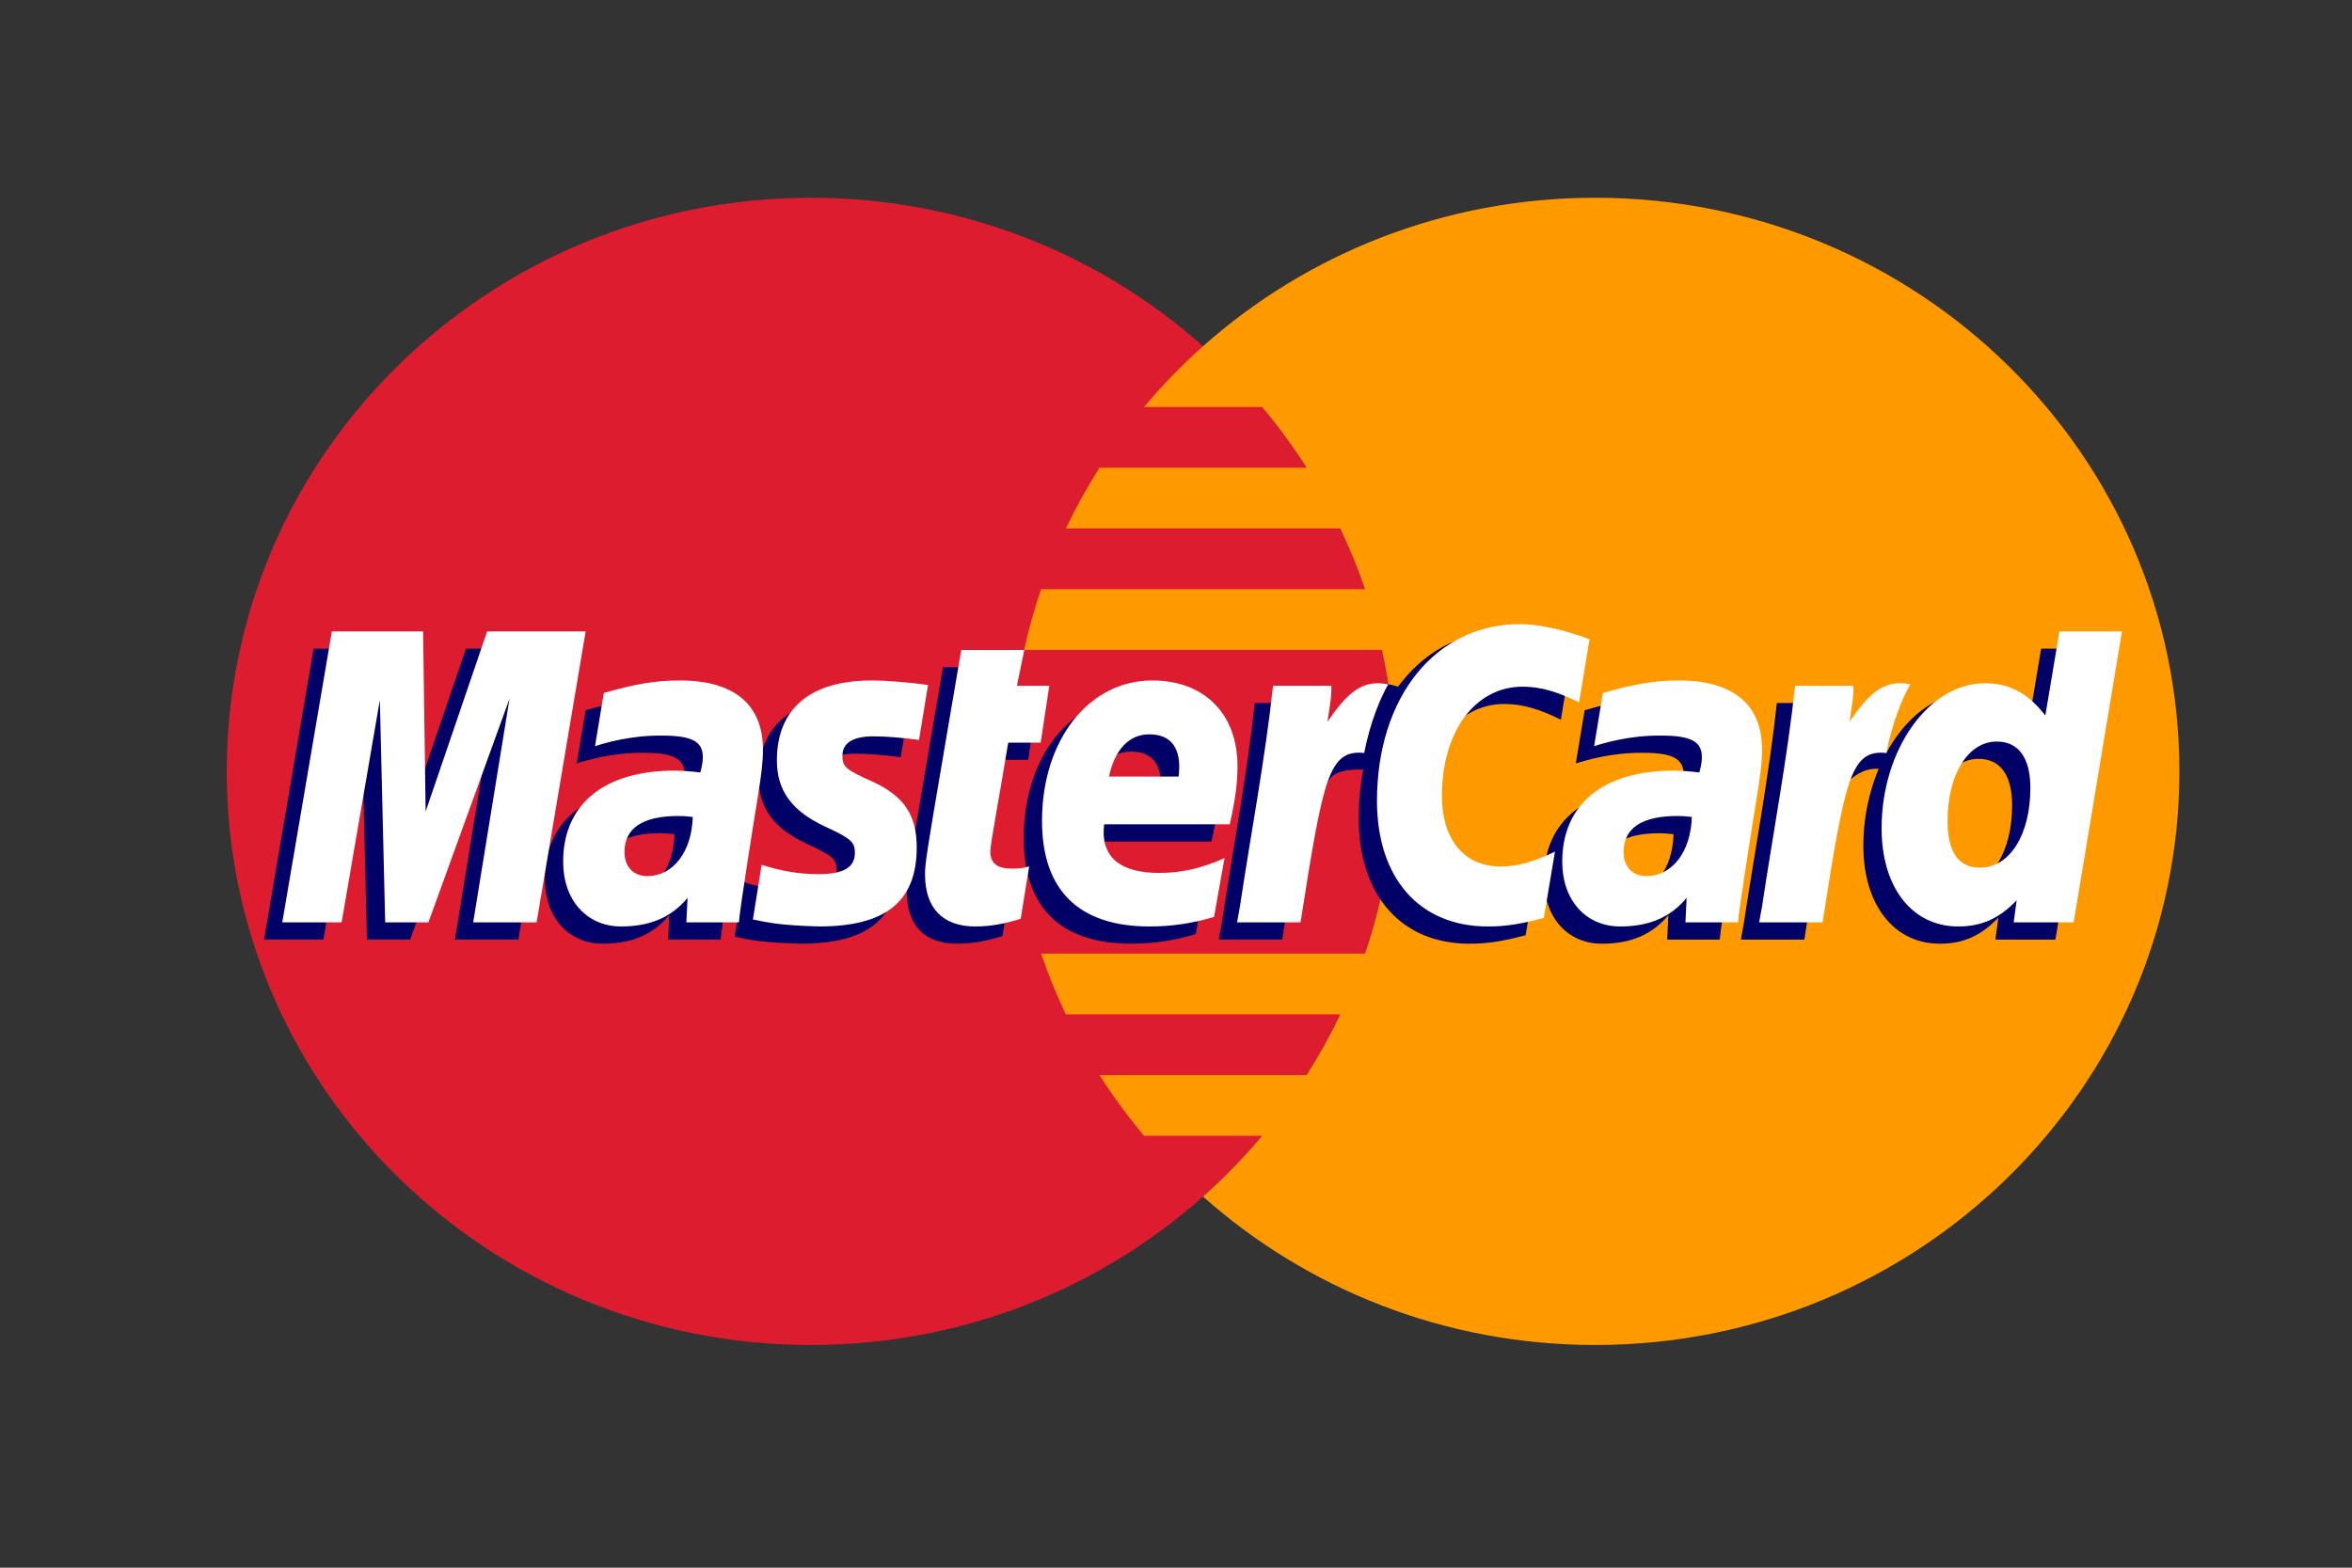 <?xml version="1.0" encoding="UTF-8"?>
<svg width="60px" height="40px" viewBox="0 0 60 40" version="1.1" xmlns="http://www.w3.org/2000/svg" xmlns:xlink="http://www.w3.org/1999/xlink">
    <rect x="0" y="0" width="60" height="40" fill="#333333" stroke="none"/>
    <title>Payments / Mastercard</title>
    <g id="Payments-/-Mastercard" stroke="none" stroke-width="1" fill="none" fill-rule="evenodd">
        <g id="MasterCard" transform="translate(5, 5)">
            <path d="M30.589,14.682 C30.589,22.766 23.918,29.318 15.687,29.318 C7.456,29.318 0.784,22.766 0.784,14.682 C0.784,6.599 7.456,0.046 15.687,0.046 C23.918,0.046 30.589,6.599 30.589,14.682" id="Fill-333" fill="#DE1C2F"></path>
            <path d="M35.694,0.046 C31.843,0.046 28.335,1.481 25.69,3.834 C25.152,4.314 24.649,4.832 24.186,5.384 L27.196,5.384 C27.608,5.875 27.987,6.392 28.333,6.934 L23.049,6.934 C22.733,7.431 22.446,7.948 22.191,8.484 L29.191,8.484 C29.43,8.986 29.641,9.503 29.822,10.034 L21.559,10.034 C21.387,10.538 21.242,11.055 21.127,11.583 L30.254,11.583 C30.473,12.582 30.589,13.619 30.589,14.682 C30.589,16.307 30.319,17.871 29.822,19.332 L21.559,19.332 C21.741,19.862 21.951,20.38 22.19,20.882 L29.191,20.882 C28.935,21.417 28.649,21.934 28.331,22.432 L23.049,22.432 C23.394,22.972 23.773,23.49 24.186,23.981 L27.196,23.981 C26.733,24.533 26.23,25.051 25.69,25.531 C28.335,27.884 31.843,29.318 35.694,29.318 C43.925,29.318 50.596,22.766 50.596,14.682 C50.596,6.599 43.925,0.046 35.694,0.046" id="Fill-334" fill="#FF9900"></path>
            <path d="M12.207,16.285 C12.037,16.266 11.962,16.26 11.846,16.26 C10.929,16.26 10.465,16.569 10.465,17.179 C10.465,17.555 10.691,17.794 11.045,17.794 C11.704,17.794 12.179,17.178 12.207,16.285 L12.207,16.285 Z M13.384,18.975 L12.043,18.975 L12.074,18.349 C11.665,18.843 11.119,19.079 10.378,19.079 C9.502,19.079 8.9,18.407 8.9,17.43 C8.9,15.96 9.946,15.103 11.74,15.103 C11.924,15.103 12.159,15.119 12.4,15.149 C12.45,14.95 12.463,14.865 12.463,14.757 C12.463,14.358 12.182,14.208 11.426,14.208 C10.634,14.2 9.981,14.394 9.713,14.48 C9.73,14.38 9.938,13.122 9.938,13.122 C10.744,12.889 11.275,12.802 11.874,12.802 C13.263,12.802 13.999,13.415 13.998,14.573 C14,14.883 13.948,15.265 13.867,15.769 C13.726,16.643 13.425,18.519 13.384,18.975 L13.384,18.975 Z" id="Fill-336" fill="#000066"></path>
            <polyline id="Fill-337" fill="#000066" points="8.223 18.975 6.605 18.975 7.532 13.268 5.463 18.975 4.36 18.975 4.224 13.3 3.25 18.975 1.736 18.975 3 11.551 5.327 11.551 5.468 15.706 6.887 11.551 9.474 11.551 8.223 18.975"></polyline>
            <path d="M37.693,16.285 C37.524,16.266 37.45,16.26 37.333,16.26 C36.416,16.26 35.952,16.569 35.952,17.179 C35.952,17.555 36.178,17.794 36.532,17.794 C37.191,17.794 37.666,17.178 37.693,16.285 L37.693,16.285 Z M38.871,18.975 L37.53,18.975 L37.561,18.349 C37.152,18.843 36.607,19.079 35.866,19.079 C34.988,19.079 34.388,18.407 34.388,17.43 C34.388,15.96 35.433,15.103 37.228,15.103 C37.411,15.103 37.646,15.119 37.887,15.149 C37.937,14.95 37.95,14.865 37.95,14.757 C37.95,14.358 37.668,14.208 36.913,14.208 C36.121,14.2 35.469,14.394 35.199,14.48 C35.217,14.38 35.425,13.122 35.425,13.122 C36.231,12.889 36.763,12.802 37.36,12.802 C38.751,12.802 39.486,13.415 39.484,14.573 C39.487,14.883 39.435,15.265 39.353,15.769 C39.214,16.643 38.911,18.519 38.871,18.975 L38.871,18.975 Z" id="Fill-338" fill="#000066"></path>
            <path d="M20.574,18.883 C20.131,19.02 19.786,19.079 19.411,19.079 C18.584,19.079 18.133,18.612 18.133,17.753 C18.121,17.486 18.252,16.784 18.355,16.144 C18.448,15.579 19.056,12.023 19.056,12.023 L20.664,12.023 L20.477,12.937 L21.448,12.937 L21.229,14.388 L20.254,14.388 C20.067,15.536 19.801,16.967 19.798,17.156 C19.798,17.468 19.967,17.604 20.352,17.604 C20.536,17.604 20.679,17.585 20.788,17.547 L20.574,18.883" id="Fill-339" fill="#000066"></path>
            <path d="M25.504,18.834 C24.952,19 24.419,19.081 23.854,19.079 C22.054,19.077 21.115,18.154 21.115,16.386 C21.115,14.322 22.309,12.802 23.93,12.802 C25.256,12.802 26.103,13.653 26.103,14.987 C26.103,15.43 26.045,15.862 25.904,16.472 L22.702,16.472 C22.594,17.348 23.164,17.713 24.1,17.713 C24.675,17.713 25.195,17.596 25.772,17.333 L25.504,18.834 L25.504,18.834 Z M24.6,15.255 C24.61,15.129 24.771,14.177 23.852,14.177 C23.34,14.177 22.973,14.561 22.825,15.255 L24.6,15.255 L24.6,15.255 Z" id="Fill-340" fill="#000066"></path>
            <path d="M14.354,14.846 C14.354,15.609 14.731,16.136 15.586,16.532 C16.241,16.834 16.343,16.924 16.343,17.198 C16.343,17.574 16.054,17.745 15.414,17.745 C14.931,17.745 14.482,17.67 13.964,17.506 C13.964,17.506 13.752,18.837 13.742,18.901 C14.109,18.979 14.437,19.052 15.425,19.079 C17.132,19.079 17.921,18.441 17.921,17.061 C17.921,16.232 17.591,15.745 16.78,15.378 C16.102,15.073 16.024,15.004 16.024,14.723 C16.024,14.396 16.293,14.23 16.816,14.23 C17.133,14.23 17.567,14.263 17.978,14.32 L18.208,12.92 C17.79,12.854 17.154,12.802 16.785,12.802 C14.975,12.802 14.348,13.731 14.354,14.846" id="Fill-341" fill="#000066"></path>
            <path d="M33.373,12.962 C33.822,12.962 34.242,13.077 34.819,13.363 L35.084,11.751 C34.846,11.66 34.012,11.123 33.305,11.123 C32.223,11.123 31.307,11.651 30.664,12.521 C29.724,12.216 29.338,12.833 28.865,13.448 L28.445,13.544 C28.476,13.342 28.505,13.141 28.496,12.937 L27.01,12.937 C26.807,14.806 26.448,16.699 26.166,18.569 L26.092,18.975 L27.711,18.975 C27.981,17.251 28.129,16.147 28.219,15.4 L28.828,15.068 C28.92,14.735 29.204,14.623 29.776,14.636 C29.701,15.03 29.661,15.445 29.661,15.874 C29.661,17.849 30.747,19.079 32.488,19.079 C32.937,19.079 33.322,19.021 33.919,18.862 L34.202,17.17 C33.666,17.429 33.227,17.551 32.828,17.551 C31.888,17.551 31.318,16.869 31.318,15.742 C31.318,14.107 32.164,12.962 33.373,12.962" id="Fill-342" fill="#000066"></path>
            <path d="M47.07,11.551 L46.711,13.696 C46.269,13.124 45.794,12.71 45.166,12.71 C44.35,12.71 43.607,13.318 43.121,14.213 C42.443,14.075 41.743,13.84 41.743,13.84 L41.742,13.846 C41.796,13.346 41.819,13.041 41.814,12.937 L40.328,12.937 C40.126,14.806 39.766,16.699 39.484,18.569 L39.41,18.975 L41.029,18.975 C41.248,17.582 41.415,16.423 41.538,15.506 C42.091,15.015 42.368,14.587 42.926,14.615 C42.679,15.203 42.534,15.88 42.534,16.574 C42.534,18.083 43.311,19.079 44.487,19.079 C45.08,19.079 45.535,18.878 45.979,18.413 L45.903,18.974 L47.434,18.974 L48.666,11.551 L47.07,11.551 L47.07,11.551 Z M45.047,17.58 C44.496,17.58 44.218,17.179 44.218,16.39 C44.218,15.203 44.739,14.362 45.472,14.362 C46.028,14.362 46.33,14.777 46.33,15.544 C46.33,16.741 45.8,17.58 45.047,17.58 L45.047,17.58 Z" id="Fill-343" fill="#000066"></path>
            <polyline id="Fill-344" fill="#FFFFFF" points="8.689 18.534 7.071 18.534 7.998 12.828 5.929 18.534 4.826 18.534 4.69 12.861 3.715 18.534 2.201 18.534 3.466 11.111 5.793 11.111 5.858 15.706 7.427 11.111 9.94 11.111 8.689 18.534"></polyline>
            <path d="M12.673,15.845 C12.503,15.826 12.428,15.82 12.312,15.82 C11.395,15.82 10.931,16.129 10.931,16.739 C10.931,17.114 11.157,17.354 11.511,17.354 C12.17,17.354 12.645,16.738 12.673,15.845 L12.673,15.845 Z M13.849,18.534 L12.509,18.534 L12.54,17.909 C12.131,18.403 11.585,18.639 10.844,18.639 C9.967,18.639 9.366,17.966 9.366,16.989 C9.366,15.519 10.412,14.663 12.207,14.663 C12.39,14.663 12.625,14.679 12.866,14.71 C12.916,14.51 12.929,14.425 12.929,14.317 C12.929,13.917 12.647,13.769 11.892,13.769 C11.1,13.759 10.447,13.953 10.179,14.039 C10.196,13.939 10.403,12.682 10.403,12.682 C11.209,12.449 11.741,12.362 12.34,12.362 C13.729,12.362 14.465,12.975 14.463,14.132 C14.466,14.443 14.414,14.826 14.332,15.329 C14.192,16.202 13.89,18.079 13.849,18.534 L13.849,18.534 Z" id="Fill-345" fill="#FFFFFF"></path>
            <path d="M35.549,11.311 L35.284,12.922 C34.706,12.637 34.288,12.521 33.839,12.521 C32.631,12.521 31.784,13.668 31.784,15.303 C31.784,16.43 32.353,17.11 33.294,17.11 C33.692,17.11 34.132,16.989 34.668,16.73 L34.383,18.421 C33.788,18.581 33.402,18.639 32.954,18.639 C31.212,18.639 30.127,17.409 30.127,15.434 C30.127,12.78 31.627,10.925 33.771,10.925 C34.477,10.925 35.312,11.219 35.549,11.311" id="Fill-346" fill="#FFFFFF"></path>
            <path d="M38.159,15.845 C37.99,15.826 37.915,15.82 37.799,15.82 C36.882,15.82 36.418,16.129 36.418,16.739 C36.418,17.114 36.644,17.354 36.997,17.354 C37.656,17.354 38.132,16.738 38.159,15.845 L38.159,15.845 Z M39.336,18.534 L37.996,18.534 L38.026,17.909 C37.618,18.403 37.072,18.639 36.331,18.639 C35.454,18.639 34.853,17.966 34.853,16.989 C34.853,15.519 35.898,14.663 37.693,14.663 C37.877,14.663 38.111,14.679 38.352,14.71 C38.402,14.51 38.415,14.425 38.415,14.317 C38.415,13.917 38.134,13.769 37.378,13.769 C36.587,13.759 35.935,13.953 35.666,14.039 C35.683,13.939 35.89,12.682 35.89,12.682 C36.696,12.449 37.228,12.362 37.826,12.362 C39.215,12.362 39.952,12.975 39.95,14.132 C39.953,14.443 39.901,14.826 39.819,15.329 C39.679,16.202 39.378,18.079 39.336,18.534 L39.336,18.534 Z" id="Fill-347" fill="#FFFFFF"></path>
            <path d="M21.039,18.443 C20.597,18.58 20.251,18.639 19.877,18.639 C19.05,18.639 18.598,18.172 18.598,17.313 C18.587,17.045 18.718,16.345 18.821,15.704 C18.914,15.139 19.522,11.584 19.522,11.584 L21.13,11.584 L20.942,12.497 L21.768,12.497 L21.548,13.948 L20.72,13.948 C20.533,15.097 20.266,16.526 20.263,16.716 C20.263,17.028 20.433,17.163 20.818,17.163 C21.002,17.163 21.144,17.146 21.254,17.106 L21.039,18.443" id="Fill-348" fill="#FFFFFF"></path>
            <path d="M25.971,18.395 C25.418,18.561 24.884,18.64 24.32,18.639 C22.519,18.638 21.582,17.714 21.582,15.946 C21.582,13.881 22.775,12.362 24.395,12.362 C25.722,12.362 26.569,13.213 26.569,14.548 C26.569,14.99 26.51,15.422 26.371,16.032 L23.168,16.032 C23.059,16.908 23.63,17.273 24.566,17.273 C25.141,17.273 25.66,17.156 26.238,16.893 L25.971,18.395 L25.971,18.395 Z M25.067,14.815 C25.075,14.688 25.237,13.737 24.318,13.737 C23.806,13.737 23.439,14.121 23.29,14.815 L25.067,14.815 L25.067,14.815 Z" id="Fill-349" fill="#FFFFFF"></path>
            <path d="M14.819,14.406 C14.819,15.17 15.197,15.696 16.052,16.092 C16.707,16.394 16.808,16.484 16.808,16.758 C16.808,17.134 16.519,17.304 15.879,17.304 C15.396,17.304 14.947,17.231 14.429,17.067 C14.429,17.067 14.217,18.397 14.207,18.46 C14.575,18.539 14.903,18.611 15.891,18.639 C17.598,18.639 18.386,18.001 18.386,16.621 C18.386,15.791 18.056,15.305 17.246,14.939 C16.568,14.633 16.49,14.565 16.49,14.283 C16.49,13.956 16.759,13.788 17.282,13.788 C17.599,13.788 18.033,13.823 18.444,13.88 L18.674,12.48 C18.255,12.415 17.62,12.362 17.25,12.362 C15.44,12.362 14.814,13.29 14.819,14.406" id="Fill-350" fill="#FFFFFF"></path>
            <path d="M47.899,18.534 L46.369,18.534 L46.445,17.972 C46.001,18.438 45.546,18.639 44.953,18.639 C43.777,18.639 43,17.644 43,16.134 C43,14.125 44.206,12.433 45.632,12.433 C46.259,12.433 46.734,12.684 47.177,13.256 L47.536,11.111 L49.131,11.111 L47.899,18.534 L47.899,18.534 Z M45.512,17.139 C46.266,17.139 46.795,16.301 46.795,15.105 C46.795,14.338 46.494,13.921 45.938,13.921 C45.204,13.921 44.683,14.762 44.683,15.95 C44.683,16.74 44.962,17.139 45.512,17.139 L45.512,17.139 Z" id="Fill-351" fill="#FFFFFF"></path>
            <path d="M40.794,12.497 C40.591,14.366 40.231,16.258 39.95,18.128 L39.876,18.534 L41.494,18.534 C42.073,14.842 42.212,14.122 43.121,14.212 C43.265,13.456 43.534,12.794 43.735,12.461 C43.057,12.322 42.679,12.698 42.183,13.413 C42.222,13.104 42.293,12.804 42.28,12.497 L40.794,12.497" id="Fill-352" fill="#FFFFFF"></path>
            <path d="M27.476,12.497 C27.273,14.366 26.912,16.258 26.631,18.128 L26.558,18.534 L28.177,18.534 C28.756,14.842 28.894,14.122 29.801,14.212 C29.946,13.456 30.216,12.794 30.416,12.461 C29.739,12.322 29.36,12.698 28.865,13.413 C28.904,13.104 28.976,12.804 28.962,12.497 L27.476,12.497" id="Fill-353" fill="#FFFFFF"></path>
        </g>
    </g>
</svg>